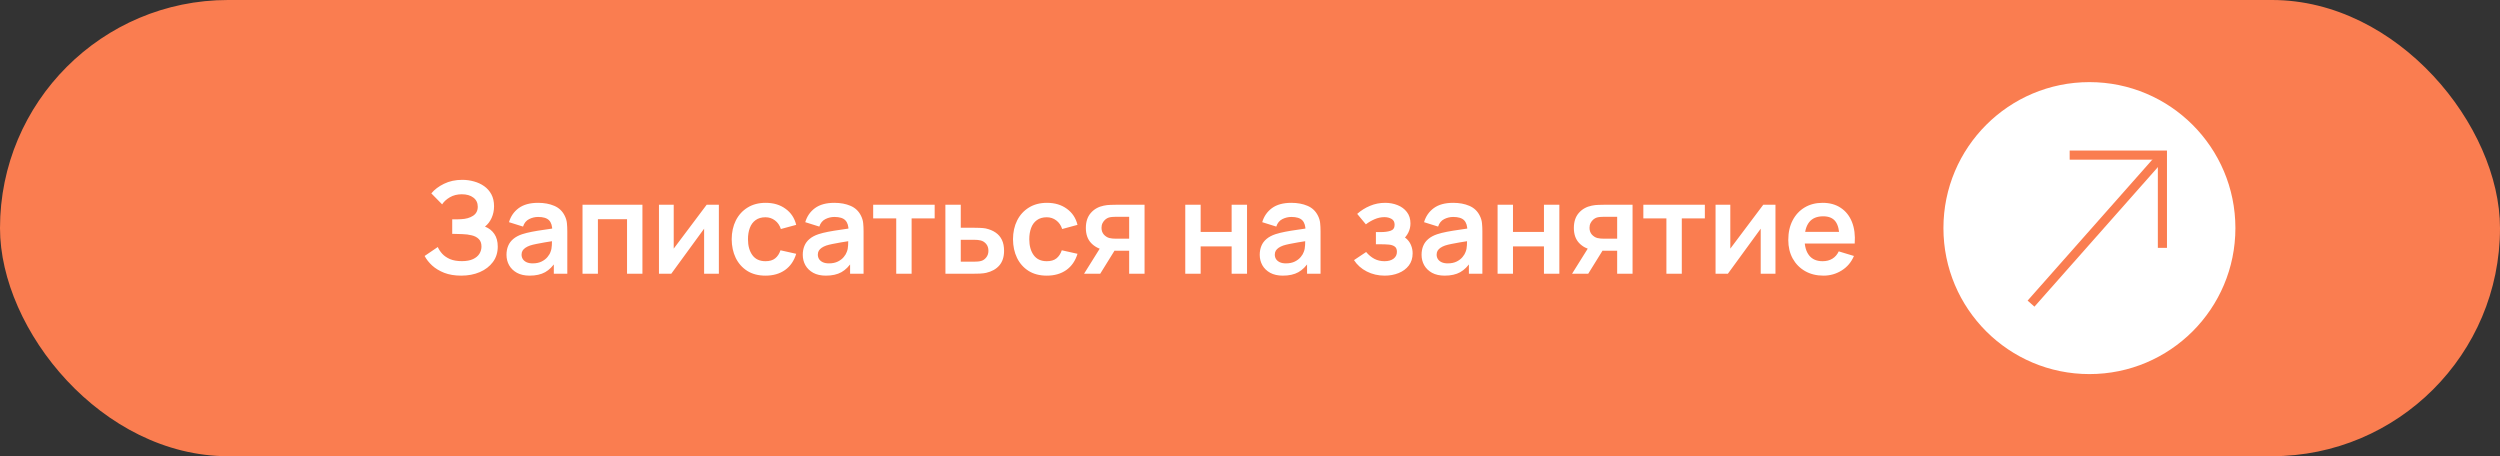 <?xml version="1.0" encoding="UTF-8"?> <svg xmlns="http://www.w3.org/2000/svg" width="274" height="50" viewBox="0 0 274 50" fill="none"><rect x="0" y="0" width="274" height="50" fill="#333333" stroke="none"/><rect width="274" height="50" rx="25" fill="#FA7D50"></rect><path d="M50.55 30.21C49.841 30.21 49.22 30.107 48.688 29.902C48.161 29.692 47.717 29.424 47.358 29.097C47.003 28.766 46.73 28.418 46.539 28.054L47.981 27.074C48.093 27.331 48.256 27.578 48.471 27.816C48.686 28.049 48.968 28.243 49.318 28.397C49.668 28.546 50.102 28.621 50.62 28.621C51.119 28.621 51.528 28.546 51.845 28.397C52.162 28.248 52.396 28.052 52.545 27.809C52.694 27.566 52.769 27.303 52.769 27.018C52.769 26.663 52.671 26.39 52.475 26.199C52.279 26.003 52.022 25.868 51.705 25.793C51.388 25.714 51.049 25.669 50.69 25.66C50.363 25.651 50.128 25.644 49.983 25.639C49.838 25.634 49.743 25.632 49.696 25.632C49.649 25.632 49.605 25.632 49.563 25.632V24.036C49.614 24.036 49.701 24.036 49.822 24.036C49.948 24.036 50.076 24.036 50.207 24.036C50.342 24.031 50.452 24.027 50.536 24.022C51.068 23.999 51.504 23.875 51.845 23.651C52.19 23.427 52.363 23.096 52.363 22.657C52.363 22.232 52.202 21.899 51.88 21.656C51.563 21.413 51.14 21.292 50.613 21.292C50.118 21.292 49.682 21.402 49.304 21.621C48.931 21.84 48.648 22.099 48.457 22.398L47.274 21.194C47.615 20.779 48.077 20.429 48.66 20.144C49.248 19.855 49.915 19.71 50.662 19.71C51.101 19.71 51.528 19.768 51.943 19.885C52.358 19.997 52.732 20.17 53.063 20.403C53.394 20.636 53.658 20.935 53.854 21.299C54.05 21.663 54.148 22.097 54.148 22.601C54.148 23.063 54.059 23.49 53.882 23.882C53.709 24.269 53.467 24.587 53.154 24.834C53.597 25.011 53.94 25.282 54.183 25.646C54.43 26.01 54.554 26.47 54.554 27.025C54.554 27.678 54.377 28.243 54.022 28.719C53.667 29.195 53.187 29.564 52.58 29.825C51.978 30.082 51.301 30.21 50.55 30.21ZM58.046 30.21C57.5 30.21 57.038 30.107 56.66 29.902C56.282 29.692 55.995 29.414 55.799 29.069C55.608 28.724 55.512 28.343 55.512 27.928C55.512 27.564 55.572 27.237 55.694 26.948C55.815 26.654 56.002 26.402 56.254 26.192C56.506 25.977 56.833 25.802 57.234 25.667C57.537 25.569 57.892 25.48 58.298 25.401C58.709 25.322 59.152 25.249 59.628 25.184C60.108 25.114 60.61 25.039 61.133 24.96L60.531 25.303C60.535 24.78 60.419 24.395 60.181 24.148C59.943 23.901 59.541 23.777 58.977 23.777C58.636 23.777 58.307 23.856 57.99 24.015C57.672 24.174 57.451 24.447 57.325 24.834L55.785 24.351C55.971 23.712 56.326 23.198 56.849 22.811C57.376 22.424 58.086 22.23 58.977 22.23C59.649 22.23 60.239 22.34 60.748 22.559C61.261 22.778 61.642 23.138 61.889 23.637C62.024 23.903 62.106 24.176 62.134 24.456C62.162 24.731 62.176 25.032 62.176 25.359V30H60.699V28.362L60.944 28.628C60.603 29.174 60.204 29.575 59.747 29.832C59.294 30.084 58.727 30.21 58.046 30.21ZM58.382 28.866C58.764 28.866 59.091 28.798 59.362 28.663C59.633 28.528 59.847 28.362 60.006 28.166C60.169 27.97 60.279 27.786 60.335 27.613C60.423 27.398 60.472 27.153 60.482 26.878C60.496 26.598 60.503 26.372 60.503 26.199L61.021 26.353C60.512 26.432 60.076 26.502 59.712 26.563C59.348 26.624 59.035 26.682 58.774 26.738C58.513 26.789 58.282 26.848 58.081 26.913C57.885 26.983 57.719 27.065 57.584 27.158C57.449 27.251 57.343 27.359 57.269 27.48C57.199 27.601 57.164 27.744 57.164 27.907C57.164 28.094 57.211 28.259 57.304 28.404C57.397 28.544 57.532 28.656 57.71 28.74C57.892 28.824 58.116 28.866 58.382 28.866ZM63.844 30V22.44H70.41V30H68.723V24.022H65.531V30H63.844ZM78.788 22.44V30H77.171V25.065L73.573 30H72.222V22.44H73.839V27.249L77.451 22.44H78.788ZM83.896 30.21C83.117 30.21 82.452 30.037 81.901 29.692C81.351 29.342 80.928 28.866 80.634 28.264C80.345 27.662 80.198 26.981 80.193 26.22C80.198 25.445 80.35 24.759 80.648 24.162C80.952 23.56 81.381 23.089 81.936 22.748C82.492 22.403 83.152 22.23 83.917 22.23C84.776 22.23 85.502 22.447 86.094 22.881C86.692 23.31 87.081 23.898 87.263 24.645L85.583 25.1C85.453 24.694 85.236 24.379 84.932 24.155C84.629 23.926 84.284 23.812 83.896 23.812C83.458 23.812 83.096 23.917 82.811 24.127C82.527 24.332 82.317 24.617 82.181 24.981C82.046 25.345 81.978 25.758 81.978 26.22C81.978 26.939 82.139 27.52 82.461 27.963C82.783 28.406 83.262 28.628 83.896 28.628C84.344 28.628 84.697 28.525 84.953 28.32C85.215 28.115 85.411 27.818 85.541 27.431L87.263 27.816C87.03 28.586 86.622 29.179 86.038 29.594C85.455 30.005 84.741 30.21 83.896 30.21ZM90.517 30.21C89.971 30.21 89.509 30.107 89.131 29.902C88.753 29.692 88.466 29.414 88.27 29.069C88.079 28.724 87.983 28.343 87.983 27.928C87.983 27.564 88.044 27.237 88.165 26.948C88.286 26.654 88.473 26.402 88.725 26.192C88.977 25.977 89.304 25.802 89.705 25.667C90.008 25.569 90.363 25.48 90.769 25.401C91.18 25.322 91.623 25.249 92.099 25.184C92.58 25.114 93.081 25.039 93.604 24.96L93.002 25.303C93.007 24.78 92.89 24.395 92.652 24.148C92.414 23.901 92.013 23.777 91.448 23.777C91.107 23.777 90.778 23.856 90.461 24.015C90.144 24.174 89.922 24.447 89.796 24.834L88.256 24.351C88.443 23.712 88.797 23.198 89.32 22.811C89.847 22.424 90.557 22.23 91.448 22.23C92.12 22.23 92.71 22.34 93.219 22.559C93.732 22.778 94.113 23.138 94.36 23.637C94.495 23.903 94.577 24.176 94.605 24.456C94.633 24.731 94.647 25.032 94.647 25.359V30H93.17V28.362L93.415 28.628C93.074 29.174 92.675 29.575 92.218 29.832C91.765 30.084 91.198 30.21 90.517 30.21ZM90.853 28.866C91.236 28.866 91.562 28.798 91.833 28.663C92.104 28.528 92.318 28.362 92.477 28.166C92.64 27.97 92.75 27.786 92.806 27.613C92.895 27.398 92.944 27.153 92.953 26.878C92.967 26.598 92.974 26.372 92.974 26.199L93.492 26.353C92.983 26.432 92.547 26.502 92.183 26.563C91.819 26.624 91.506 26.682 91.245 26.738C90.984 26.789 90.753 26.848 90.552 26.913C90.356 26.983 90.19 27.065 90.055 27.158C89.92 27.251 89.815 27.359 89.74 27.48C89.67 27.601 89.635 27.744 89.635 27.907C89.635 28.094 89.682 28.259 89.775 28.404C89.868 28.544 90.004 28.656 90.181 28.74C90.363 28.824 90.587 28.866 90.853 28.866ZM98.227 30V23.938H95.7V22.44H102.44V23.938H99.913V30H98.227ZM103.62 30L103.613 22.44H105.3V24.96H106.658C106.868 24.96 107.104 24.965 107.365 24.974C107.631 24.983 107.853 25.004 108.03 25.037C108.455 25.13 108.816 25.28 109.115 25.485C109.418 25.69 109.649 25.959 109.808 26.29C109.967 26.621 110.046 27.02 110.046 27.487C110.046 28.154 109.873 28.689 109.528 29.09C109.187 29.487 108.707 29.757 108.086 29.902C107.899 29.944 107.671 29.972 107.4 29.986C107.134 29.995 106.894 30 106.679 30H103.62ZM105.3 28.677H106.826C106.929 28.677 107.043 28.672 107.169 28.663C107.295 28.654 107.416 28.633 107.533 28.6C107.743 28.544 107.927 28.418 108.086 28.222C108.249 28.021 108.331 27.776 108.331 27.487C108.331 27.184 108.249 26.934 108.086 26.738C107.923 26.542 107.722 26.414 107.484 26.353C107.377 26.325 107.265 26.306 107.148 26.297C107.031 26.288 106.924 26.283 106.826 26.283H105.3V28.677ZM114.727 30.21C113.948 30.21 113.283 30.037 112.732 29.692C112.181 29.342 111.759 28.866 111.465 28.264C111.176 27.662 111.029 26.981 111.024 26.22C111.029 25.445 111.18 24.759 111.479 24.162C111.782 23.56 112.212 23.089 112.767 22.748C113.322 22.403 113.983 22.23 114.748 22.23C115.607 22.23 116.332 22.447 116.925 22.881C117.522 23.31 117.912 23.898 118.094 24.645L116.414 25.1C116.283 24.694 116.066 24.379 115.763 24.155C115.46 23.926 115.114 23.812 114.727 23.812C114.288 23.812 113.927 23.917 113.642 24.127C113.357 24.332 113.147 24.617 113.012 24.981C112.877 25.345 112.809 25.758 112.809 26.22C112.809 26.939 112.97 27.52 113.292 27.963C113.614 28.406 114.092 28.628 114.727 28.628C115.175 28.628 115.527 28.525 115.784 28.32C116.045 28.115 116.241 27.818 116.372 27.431L118.094 27.816C117.861 28.586 117.452 29.179 116.869 29.594C116.286 30.005 115.572 30.21 114.727 30.21ZM123.756 30V27.48H122.405C122.232 27.48 122.015 27.475 121.754 27.466C121.497 27.457 121.257 27.433 121.033 27.396C120.449 27.289 119.966 27.034 119.584 26.633C119.201 26.227 119.01 25.676 119.01 24.981C119.01 24.3 119.192 23.751 119.556 23.336C119.92 22.921 120.393 22.655 120.977 22.538C121.219 22.487 121.469 22.459 121.726 22.454C121.987 22.445 122.204 22.44 122.377 22.44H125.443V30H123.756ZM118.814 30L120.62 27.109H122.377L120.585 30H118.814ZM122.23 26.157H123.756V23.763H122.23C122.141 23.763 122.034 23.768 121.908 23.777C121.782 23.786 121.656 23.807 121.53 23.84C121.394 23.882 121.266 23.954 121.145 24.057C121.023 24.16 120.923 24.288 120.844 24.442C120.764 24.596 120.725 24.771 120.725 24.967C120.725 25.261 120.809 25.506 120.977 25.702C121.149 25.893 121.35 26.022 121.579 26.087C121.691 26.115 121.805 26.134 121.922 26.143C122.043 26.152 122.146 26.157 122.23 26.157ZM129.905 30V22.44H131.592V25.422H134.987V22.44H136.674V30H134.987V27.004H131.592V30H129.905ZM140.601 30.21C140.055 30.21 139.593 30.107 139.215 29.902C138.837 29.692 138.55 29.414 138.354 29.069C138.163 28.724 138.067 28.343 138.067 27.928C138.067 27.564 138.128 27.237 138.249 26.948C138.371 26.654 138.557 26.402 138.809 26.192C139.061 25.977 139.388 25.802 139.789 25.667C140.093 25.569 140.447 25.48 140.853 25.401C141.264 25.322 141.708 25.249 142.183 25.184C142.664 25.114 143.166 25.039 143.688 24.96L143.087 25.303C143.091 24.78 142.974 24.395 142.736 24.148C142.498 23.901 142.097 23.777 141.533 23.777C141.192 23.777 140.863 23.856 140.545 24.015C140.228 24.174 140.006 24.447 139.88 24.834L138.34 24.351C138.527 23.712 138.882 23.198 139.404 22.811C139.932 22.424 140.641 22.23 141.533 22.23C142.204 22.23 142.795 22.34 143.304 22.559C143.817 22.778 144.197 23.138 144.445 23.637C144.58 23.903 144.662 24.176 144.689 24.456C144.718 24.731 144.732 25.032 144.732 25.359V30H143.254V28.362L143.5 28.628C143.159 29.174 142.76 29.575 142.303 29.832C141.85 30.084 141.283 30.21 140.601 30.21ZM140.937 28.866C141.32 28.866 141.647 28.798 141.918 28.663C142.188 28.528 142.403 28.362 142.562 28.166C142.725 27.97 142.834 27.786 142.891 27.613C142.979 27.398 143.028 27.153 143.037 26.878C143.051 26.598 143.058 26.372 143.058 26.199L143.576 26.353C143.068 26.432 142.631 26.502 142.267 26.563C141.903 26.624 141.591 26.682 141.329 26.738C141.068 26.789 140.837 26.848 140.636 26.913C140.44 26.983 140.275 27.065 140.139 27.158C140.004 27.251 139.899 27.359 139.824 27.48C139.754 27.601 139.719 27.744 139.719 27.907C139.719 28.094 139.766 28.259 139.859 28.404C139.953 28.544 140.088 28.656 140.265 28.74C140.447 28.824 140.671 28.866 140.937 28.866ZM151.765 30.21C151.046 30.21 150.39 30.058 149.798 29.755C149.205 29.452 148.738 29.036 148.398 28.509L149.728 27.62C149.998 27.942 150.299 28.192 150.631 28.369C150.962 28.542 151.331 28.628 151.737 28.628C152.161 28.628 152.495 28.535 152.738 28.348C152.98 28.161 153.102 27.912 153.102 27.599C153.102 27.324 153.02 27.13 152.857 27.018C152.693 26.901 152.479 26.831 152.213 26.808C151.947 26.785 151.662 26.773 151.359 26.773H150.799V25.436H151.352C151.776 25.436 152.131 25.387 152.416 25.289C152.705 25.191 152.85 24.974 152.85 24.638C152.85 24.335 152.738 24.12 152.514 23.994C152.29 23.863 152.028 23.798 151.73 23.798C151.366 23.798 151.006 23.875 150.652 24.029C150.297 24.183 149.98 24.37 149.7 24.589L148.748 23.441C149.168 23.068 149.637 22.774 150.155 22.559C150.673 22.34 151.226 22.23 151.814 22.23C152.299 22.23 152.752 22.314 153.172 22.482C153.596 22.65 153.937 22.902 154.194 23.238C154.455 23.574 154.586 23.989 154.586 24.484C154.586 24.839 154.509 25.172 154.355 25.485C154.205 25.798 153.965 26.094 153.634 26.374L153.613 25.828C153.869 25.935 154.086 26.085 154.264 26.276C154.446 26.467 154.583 26.691 154.677 26.948C154.775 27.205 154.824 27.478 154.824 27.767C154.824 28.294 154.684 28.74 154.404 29.104C154.124 29.468 153.75 29.743 153.284 29.93C152.822 30.117 152.315 30.21 151.765 30.21ZM158.338 30.21C157.792 30.21 157.33 30.107 156.952 29.902C156.574 29.692 156.287 29.414 156.091 29.069C155.899 28.724 155.804 28.343 155.804 27.928C155.804 27.564 155.864 27.237 155.986 26.948C156.107 26.654 156.294 26.402 156.546 26.192C156.798 25.977 157.124 25.802 157.526 25.667C157.829 25.569 158.184 25.48 158.59 25.401C159 25.322 159.444 25.249 159.92 25.184C160.4 25.114 160.902 25.039 161.425 24.96L160.823 25.303C160.827 24.78 160.711 24.395 160.473 24.148C160.235 23.901 159.833 23.777 159.269 23.777C158.928 23.777 158.599 23.856 158.282 24.015C157.964 24.174 157.743 24.447 157.617 24.834L156.077 24.351C156.263 23.712 156.618 23.198 157.141 22.811C157.668 22.424 158.377 22.23 159.269 22.23C159.941 22.23 160.531 22.34 161.04 22.559C161.553 22.778 161.933 23.138 162.181 23.637C162.316 23.903 162.398 24.176 162.426 24.456C162.454 24.731 162.468 25.032 162.468 25.359V30H160.991V28.362L161.236 28.628C160.895 29.174 160.496 29.575 160.039 29.832C159.586 30.084 159.019 30.21 158.338 30.21ZM158.674 28.866C159.056 28.866 159.383 28.798 159.654 28.663C159.924 28.528 160.139 28.362 160.298 28.166C160.461 27.97 160.571 27.786 160.627 27.613C160.715 27.398 160.764 27.153 160.774 26.878C160.788 26.598 160.795 26.372 160.795 26.199L161.313 26.353C160.804 26.432 160.368 26.502 160.004 26.563C159.64 26.624 159.327 26.682 159.066 26.738C158.804 26.789 158.573 26.848 158.373 26.913C158.177 26.983 158.011 27.065 157.876 27.158C157.74 27.251 157.635 27.359 157.561 27.48C157.491 27.601 157.456 27.744 157.456 27.907C157.456 28.094 157.502 28.259 157.596 28.404C157.689 28.544 157.824 28.656 158.002 28.74C158.184 28.824 158.408 28.866 158.674 28.866ZM164.136 30V22.44H165.823V25.422H169.218V22.44H170.905V30H169.218V27.004H165.823V30H164.136ZM177.241 30V27.48H175.89C175.717 27.48 175.5 27.475 175.239 27.466C174.982 27.457 174.742 27.433 174.518 27.396C173.935 27.289 173.452 27.034 173.069 26.633C172.686 26.227 172.495 25.676 172.495 24.981C172.495 24.3 172.677 23.751 173.041 23.336C173.405 22.921 173.879 22.655 174.462 22.538C174.705 22.487 174.954 22.459 175.211 22.454C175.472 22.445 175.689 22.44 175.862 22.44H178.928V30H177.241ZM172.299 30L174.105 27.109H175.862L174.07 30H172.299ZM175.715 26.157H177.241V23.763H175.715C175.626 23.763 175.519 23.768 175.393 23.777C175.267 23.786 175.141 23.807 175.015 23.84C174.88 23.882 174.751 23.954 174.63 24.057C174.509 24.16 174.408 24.288 174.329 24.442C174.25 24.596 174.21 24.771 174.21 24.967C174.21 25.261 174.294 25.506 174.462 25.702C174.635 25.893 174.835 26.022 175.064 26.087C175.176 26.115 175.29 26.134 175.407 26.143C175.528 26.152 175.631 26.157 175.715 26.157ZM182.638 30V23.938H180.111V22.44H186.852V23.938H184.325V30H182.638ZM194.591 22.44V30H192.974V25.065L189.376 30H188.025V22.44H189.642V27.249L193.254 22.44H194.591ZM199.853 30.21C199.088 30.21 198.416 30.044 197.837 29.713C197.259 29.382 196.806 28.922 196.479 28.334C196.157 27.746 195.996 27.069 195.996 26.304C195.996 25.478 196.155 24.762 196.472 24.155C196.79 23.544 197.231 23.07 197.795 22.734C198.36 22.398 199.013 22.23 199.755 22.23C200.539 22.23 201.204 22.414 201.75 22.783C202.301 23.147 202.709 23.663 202.975 24.33C203.241 24.997 203.342 25.784 203.276 26.689H201.603V26.073C201.599 25.252 201.454 24.652 201.169 24.274C200.885 23.896 200.437 23.707 199.825 23.707C199.135 23.707 198.621 23.922 198.285 24.351C197.949 24.776 197.781 25.399 197.781 26.22C197.781 26.985 197.949 27.578 198.285 27.998C198.621 28.418 199.111 28.628 199.755 28.628C200.171 28.628 200.528 28.537 200.826 28.355C201.13 28.168 201.363 27.9 201.526 27.55L203.192 28.054C202.903 28.735 202.455 29.265 201.848 29.643C201.246 30.021 200.581 30.21 199.853 30.21ZM197.249 26.689V25.415H202.45V26.689H197.249Z" fill="white"></path><circle cx="229" cy="25" r="16" fill="white"></circle><path d="M222.6 33.278L237 17" stroke="#FA7D50"></path><path d="M226.835 17H237V27.165" stroke="#FA7D50"></path></svg> 